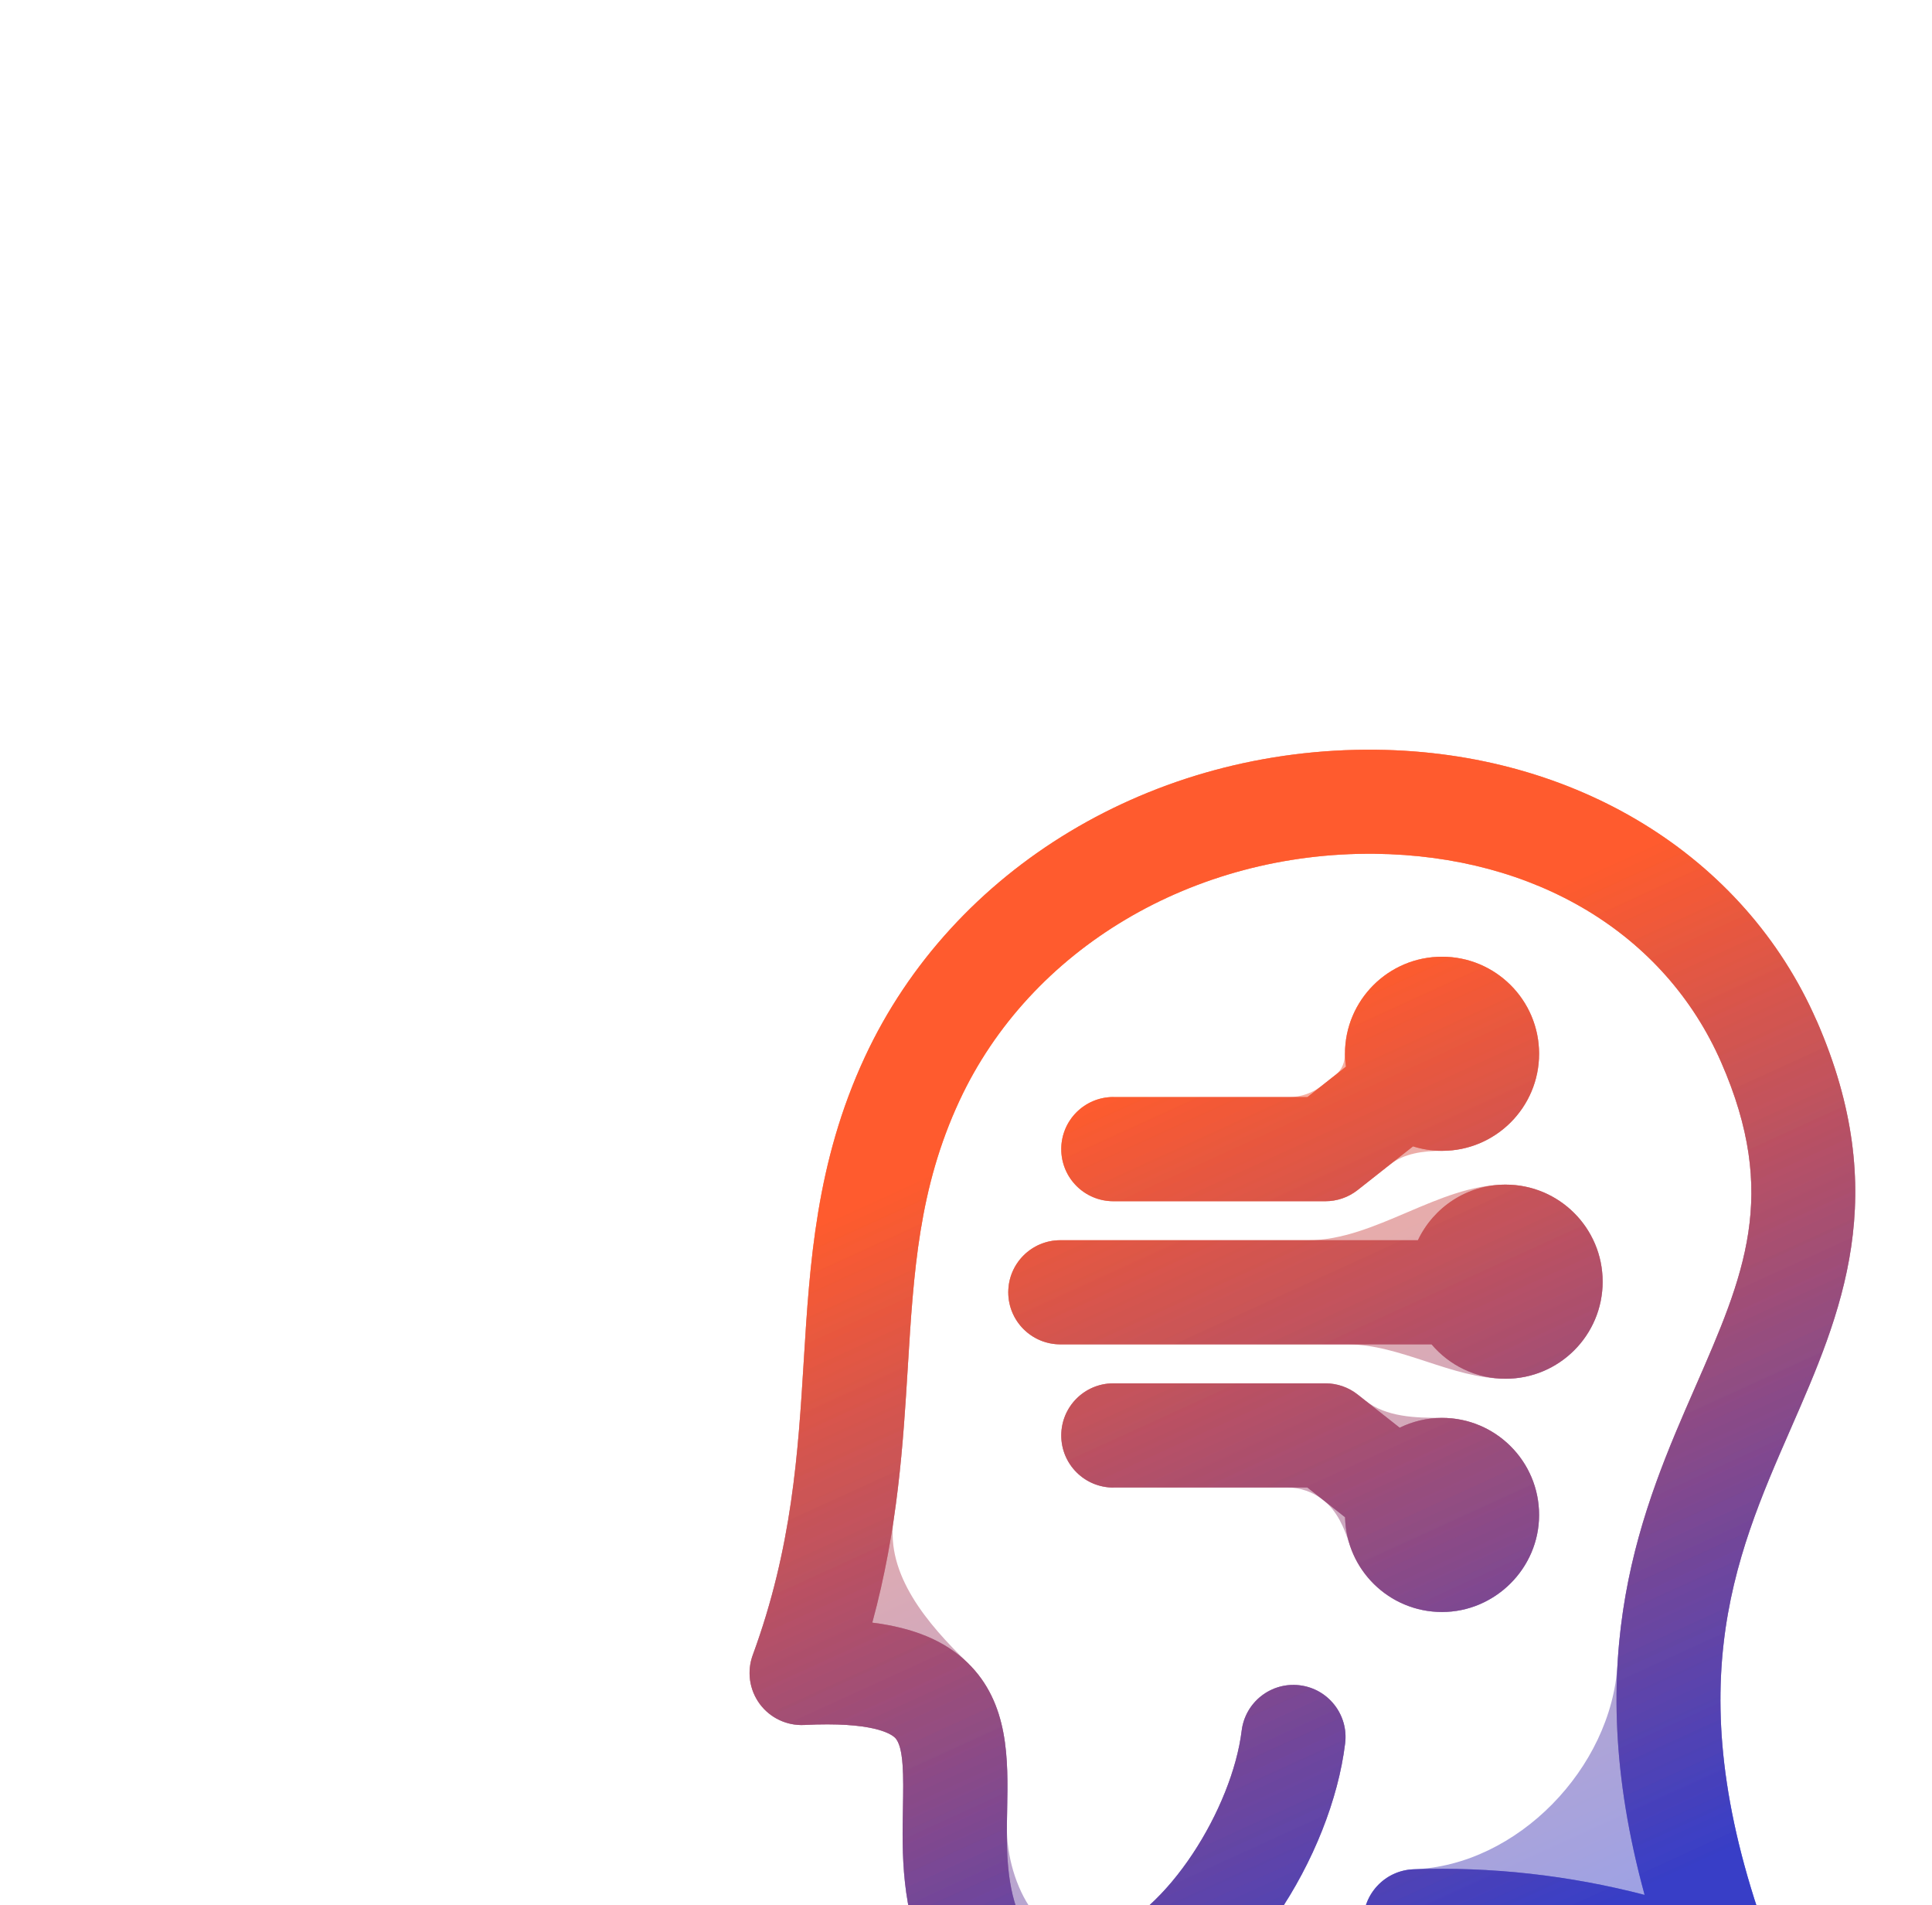 <svg width="215" height="212" viewBox="0 0 215 212" fill="none" xmlns="http://www.w3.org/2000/svg">
<g opacity="0.44" filter="url(#filter0_f_282_12839)">
<path d="M202.152 113.572C194.126 95.234 175.342 83.68 153.12 83.432C128.347 83.167 106.017 96.584 96.236 117.646C90.803 129.35 90.115 140.589 89.444 151.456C88.815 161.651 88.169 172.187 83.771 184.171C83.1 186.002 83.39 188.039 84.541 189.605C85.692 191.17 87.564 192.056 89.502 191.957C97.114 191.568 99.151 192.942 99.59 193.365C100.609 194.359 100.543 197.796 100.485 201.126C100.385 206.186 100.269 212.481 103.218 218.751C103.483 219.306 103.831 219.819 104.253 220.266C108.8 225.078 114.126 227.555 119.684 227.555C121.738 227.555 123.825 227.215 125.92 226.528C131.784 224.598 137.524 219.869 142.071 213.21C146.146 207.246 148.929 200.248 149.691 194.003C150.08 190.822 147.819 187.932 144.639 187.542C141.458 187.153 138.568 189.414 138.178 192.595C137.135 201.117 129.97 212.986 122.293 215.504C120.255 216.175 117.166 216.597 113.347 212.961C111.923 209.342 112.006 205.275 112.08 201.333C112.188 195.8 112.304 189.522 107.666 185.024C105.181 182.614 101.735 181.157 97.072 180.568C99.922 170.083 100.501 160.657 101.023 152.143C101.677 141.459 102.249 132.224 106.763 122.508C114.623 105.579 132.786 94.803 152.996 95.01C170.861 95.209 185.264 103.881 191.534 118.201C198.003 132.986 194.085 141.922 188.677 154.305C182.804 167.722 175.673 184.031 183.02 210.866C174.638 208.687 165.925 207.71 157.311 208.017C154.114 208.133 151.612 210.816 151.72 214.013C151.836 217.21 154.52 219.745 157.717 219.604C168.658 219.223 179.806 221.202 189.935 225.36C192.081 226.238 194.532 225.758 196.189 224.143C197.845 222.527 198.375 220.076 197.547 217.914C186.291 188.677 192.901 173.57 199.295 158.951C204.877 146.188 210.658 132.986 202.152 113.555V113.572Z" fill="url(#paint0_linear_282_12839)"/>
<path d="M123.899 122.078C120.694 122.078 118.102 124.67 118.102 127.875C118.102 131.081 120.694 133.673 123.899 133.673H147.496C148.796 133.673 150.064 133.234 151.091 132.422L157.245 127.569C158.263 127.892 159.348 128.066 160.475 128.066C166.438 128.066 171.275 123.229 171.275 117.265C171.275 111.302 166.438 106.465 160.475 106.465C154.511 106.465 149.674 111.302 149.674 117.265C149.674 117.754 149.716 118.226 149.782 118.698L145.492 122.086H123.908L123.899 122.078Z" fill="url(#paint1_linear_282_12839)"/>
<path d="M123.899 165.527H145.483L149.683 168.84C149.823 174.688 154.594 179.384 160.475 179.384C166.355 179.384 171.275 174.547 171.275 168.584C171.275 162.62 166.438 157.783 160.475 157.783C158.785 157.783 157.187 158.181 155.762 158.877L151.091 155.191C150.064 154.379 148.805 153.94 147.496 153.94H123.899C120.694 153.94 118.102 156.533 118.102 159.738C118.102 162.943 120.694 165.536 123.899 165.536V165.527Z" fill="url(#paint2_linear_282_12839)"/>
<path d="M112.204 143.803C112.204 147.008 114.797 149.6 118.002 149.6H159.307C161.286 151.936 164.243 153.427 167.548 153.427C173.511 153.427 178.348 148.59 178.348 142.626C178.348 136.663 173.511 131.826 167.548 131.826C163.233 131.826 159.522 134.361 157.791 138.013H118.002C114.797 138.013 112.204 140.606 112.204 143.811V143.803Z" fill="url(#paint3_linear_282_12839)"/>
</g>
<g opacity="0.44" filter="url(#filter1_f_282_12839)">
<path d="M202.152 113.572C194.126 95.234 175.342 83.68 153.12 83.432C128.347 83.167 106.017 96.584 96.236 117.646C90.803 129.35 90.115 140.589 89.444 151.456C88.815 161.651 88.169 172.187 83.771 184.171C83.1 186.002 83.39 188.039 84.541 189.605C85.692 191.17 87.564 192.056 89.502 191.957C97.114 191.568 99.151 192.942 99.59 193.365C100.609 194.359 100.543 197.796 100.485 201.126C100.385 206.186 100.269 212.481 103.218 218.751C103.483 219.306 103.831 219.819 104.253 220.266C108.8 225.078 114.126 227.555 119.684 227.555C121.738 227.555 123.825 227.215 125.92 226.528C131.784 224.598 137.524 219.869 142.071 213.21C146.146 207.246 148.929 200.248 149.691 194.003C150.08 190.822 147.819 187.932 144.639 187.542C141.458 187.153 138.568 189.414 138.178 192.595C137.135 201.117 129.97 212.986 122.293 215.504C120.255 216.175 117.166 216.597 113.347 212.961C111.923 209.342 112.006 205.275 112.08 201.333C112.188 195.8 112.304 189.522 107.666 185.024C105.181 182.614 101.735 181.157 97.072 180.568C99.922 170.083 100.501 160.657 101.023 152.143C101.677 141.459 102.249 132.224 106.763 122.508C114.623 105.579 132.786 94.803 152.996 95.01C170.861 95.209 185.264 103.881 191.534 118.201C198.003 132.986 194.085 141.922 188.677 154.305C182.804 167.722 175.673 184.031 183.02 210.866C174.638 208.687 165.925 207.71 157.311 208.017C154.114 208.133 151.612 210.816 151.72 214.013C151.836 217.21 154.52 219.745 157.717 219.604C168.658 219.223 179.806 221.202 189.935 225.36C192.081 226.238 194.532 225.758 196.189 224.143C197.845 222.527 198.375 220.076 197.547 217.914C186.291 188.677 192.901 173.57 199.295 158.951C204.877 146.188 210.658 132.986 202.152 113.555V113.572Z" fill="url(#paint4_linear_282_12839)"/>
<path d="M123.899 122.078C120.694 122.078 118.102 124.67 118.102 127.875C118.102 131.081 120.694 133.673 123.899 133.673H147.496C148.796 133.673 150.064 133.234 151.091 132.422L157.245 127.569C158.263 127.892 159.348 128.066 160.475 128.066C166.438 128.066 171.275 123.229 171.275 117.265C171.275 111.302 166.438 106.465 160.475 106.465C154.511 106.465 149.674 111.302 149.674 117.265C149.674 117.754 149.716 118.226 149.782 118.698L145.492 122.086H123.908L123.899 122.078Z" fill="url(#paint5_linear_282_12839)"/>
<path d="M123.899 165.527H145.483L149.683 168.84C149.823 174.688 154.594 179.384 160.475 179.384C166.355 179.384 171.275 174.547 171.275 168.584C171.275 162.62 166.438 157.783 160.475 157.783C158.785 157.783 157.187 158.181 155.762 158.877L151.091 155.191C150.064 154.379 148.805 153.94 147.496 153.94H123.899C120.694 153.94 118.102 156.533 118.102 159.738C118.102 162.943 120.694 165.536 123.899 165.536V165.527Z" fill="url(#paint6_linear_282_12839)"/>
<path d="M112.204 143.803C112.204 147.008 114.797 149.6 118.002 149.6H159.307C161.286 151.936 164.243 153.427 167.548 153.427C173.511 153.427 178.348 148.59 178.348 142.626C178.348 136.663 173.511 131.826 167.548 131.826C163.233 131.826 159.522 134.361 157.791 138.013H118.002C114.797 138.013 112.204 140.606 112.204 143.811V143.803Z" fill="url(#paint7_linear_282_12839)"/>
</g>
<g opacity="0.44" filter="url(#filter2_f_282_12839)">
<path d="M202.152 113.572C194.126 95.234 175.342 83.68 153.12 83.432C128.347 83.167 106.017 96.584 96.236 117.646C90.803 129.35 90.115 140.589 89.444 151.456C88.815 161.651 88.169 172.187 83.771 184.171C83.1 186.002 83.39 188.039 84.541 189.605C85.692 191.17 87.564 192.056 89.502 191.957C97.114 191.568 99.151 192.942 99.59 193.365C100.609 194.359 100.543 197.796 100.485 201.126C100.385 206.186 100.269 212.481 103.218 218.751C103.483 219.306 103.831 219.819 104.253 220.266C108.8 225.078 114.126 227.555 119.684 227.555C121.738 227.555 123.825 227.215 125.92 226.528C131.784 224.598 137.524 219.869 142.071 213.21C146.146 207.246 148.929 200.248 149.691 194.003C150.08 190.822 147.819 187.932 144.639 187.542C141.458 187.153 138.568 189.414 138.178 192.595C137.135 201.117 129.97 212.986 122.293 215.504C120.255 216.175 117.166 216.597 113.347 212.961C111.923 209.342 112.006 205.275 112.08 201.333C112.188 195.8 112.304 189.522 107.666 185.024C105.181 182.614 101.735 181.157 97.072 180.568C99.922 170.083 100.501 160.657 101.023 152.143C101.677 141.459 102.249 132.224 106.763 122.508C114.623 105.579 132.786 94.803 152.996 95.01C170.861 95.209 185.264 103.881 191.534 118.201C198.003 132.986 194.085 141.922 188.677 154.305C182.804 167.722 175.673 184.031 183.02 210.866C174.638 208.687 165.925 207.71 157.311 208.017C154.114 208.133 151.612 210.816 151.72 214.013C151.836 217.21 154.52 219.745 157.717 219.604C168.658 219.223 179.806 221.202 189.935 225.36C192.081 226.238 194.532 225.758 196.189 224.143C197.845 222.527 198.375 220.076 197.547 217.914C186.291 188.677 192.901 173.57 199.295 158.951C204.877 146.188 210.658 132.986 202.152 113.555V113.572Z" fill="url(#paint8_linear_282_12839)"/>
<path d="M123.899 122.078C120.694 122.078 118.102 124.67 118.102 127.875C118.102 131.081 120.694 133.673 123.899 133.673H147.496C148.796 133.673 150.064 133.234 151.091 132.422L157.245 127.569C158.263 127.892 159.348 128.066 160.475 128.066C166.438 128.066 171.275 123.229 171.275 117.265C171.275 111.302 166.438 106.465 160.475 106.465C154.511 106.465 149.674 111.302 149.674 117.265C149.674 117.754 149.716 118.226 149.782 118.698L145.492 122.086H123.908L123.899 122.078Z" fill="url(#paint9_linear_282_12839)"/>
<path d="M123.899 165.527H145.483L149.683 168.84C149.823 174.688 154.594 179.384 160.475 179.384C166.355 179.384 171.275 174.547 171.275 168.584C171.275 162.62 166.438 157.783 160.475 157.783C158.785 157.783 157.187 158.181 155.762 158.877L151.091 155.191C150.064 154.379 148.805 153.94 147.496 153.94H123.899C120.694 153.94 118.102 156.533 118.102 159.738C118.102 162.943 120.694 165.536 123.899 165.536V165.527Z" fill="url(#paint10_linear_282_12839)"/>
<path d="M112.204 143.803C112.204 147.008 114.797 149.6 118.002 149.6H159.307C161.286 151.936 164.243 153.427 167.548 153.427C173.511 153.427 178.348 148.59 178.348 142.626C178.348 136.663 173.511 131.826 167.548 131.826C163.233 131.826 159.522 134.361 157.791 138.013H118.002C114.797 138.013 112.204 140.606 112.204 143.811V143.803Z" fill="url(#paint11_linear_282_12839)"/>
</g>
<g opacity="0.44" filter="url(#filter3_f_282_12839)">
<path d="M202.152 113.563C202.152 113.565 202.15 113.566 202.149 113.564C194.121 95.231 175.339 83.68 153.12 83.432C128.347 83.167 106.017 96.584 96.236 117.646C90.803 129.35 90.115 140.589 89.444 151.456C88.815 161.651 88.169 172.187 83.771 184.171C83.1 186.002 83.39 188.039 84.541 189.605C85.692 191.17 87.564 192.056 89.502 191.957C97.114 191.568 99.151 192.942 99.59 193.365C100.609 194.359 100.543 197.796 100.485 201.126C100.385 206.186 100.269 212.481 103.218 218.751C103.483 219.306 103.831 219.819 104.253 220.266C108.8 225.078 114.126 227.555 119.684 227.555C121.738 227.555 123.825 227.215 125.92 226.528C131.784 224.598 137.524 219.869 142.071 213.21C146.146 207.246 148.929 200.248 149.691 194.003C150.08 190.822 147.819 187.932 144.639 187.542C141.458 187.153 138.568 189.414 138.178 192.595C137.135 201.117 129.97 212.986 122.293 215.504C116.135 217.532 111.989 209.751 112.05 203.268C112.056 202.621 112.068 201.975 112.08 201.333C112.188 195.8 112.304 189.522 107.666 185.024C103.23 180.722 98.538 175.231 99.451 169.12C100.352 163.085 100.699 157.438 101.023 152.143C101.677 141.459 102.249 132.224 106.763 122.508C114.623 105.579 132.786 94.803 152.996 95.01C170.861 95.209 185.264 103.881 191.534 118.201C198.003 132.986 194.085 141.922 188.677 154.305C184.959 162.798 180.738 172.45 180.003 185.196C179.339 196.727 168.854 207.606 157.311 208.017C154.114 208.133 151.612 210.816 151.72 214.013C151.836 217.21 154.52 219.745 157.717 219.604C168.658 219.223 179.806 221.202 189.935 225.36C192.081 226.238 194.532 225.758 196.189 224.143C197.845 222.527 198.375 220.076 197.547 217.914C186.291 188.677 192.901 173.57 199.295 158.951C204.876 146.19 210.657 132.989 202.156 113.563C202.155 113.561 202.152 113.561 202.152 113.563Z" fill="url(#paint12_linear_282_12839)"/>
<path d="M123.903 122.082C123.901 122.079 123.897 122.078 123.893 122.078C120.691 122.081 118.102 124.672 118.102 127.875C118.102 131.081 120.694 133.673 123.899 133.673H147.496C148.796 133.673 150.064 133.234 151.091 132.422L154.668 129.601C156.28 128.33 158.423 128.066 160.475 128.066C166.438 128.066 171.275 123.229 171.275 117.265C171.275 111.302 166.438 106.465 160.475 106.465C154.511 106.465 149.674 111.302 149.674 117.265C149.674 118.156 149.352 119.038 148.653 119.59L147.109 120.809C146.062 121.636 144.766 122.086 143.431 122.086H123.913C123.91 122.086 123.906 122.084 123.903 122.082Z" fill="url(#paint13_linear_282_12839)"/>
<path d="M123.899 165.532C123.899 165.529 123.901 165.527 123.903 165.527H143.212C144.683 165.527 146.112 166.023 147.267 166.935C148.797 168.142 149.597 170.009 150.188 171.866C151.577 176.227 155.653 179.384 160.475 179.384C166.355 179.384 171.275 174.547 171.275 168.584C171.275 162.62 166.438 157.783 160.475 157.783C157.492 157.783 154.273 157.702 151.931 155.854L151.091 155.191C150.064 154.379 148.805 153.94 147.496 153.94H123.899C120.694 153.94 118.102 156.533 118.102 159.738C118.102 162.942 120.692 165.534 123.895 165.536C123.897 165.536 123.899 165.534 123.899 165.532Z" fill="url(#paint14_linear_282_12839)"/>
<path d="M112.204 143.803C112.204 147.008 114.797 149.6 118.002 149.6H149.928C155.877 149.6 161.599 153.427 167.548 153.427C173.511 153.427 178.348 148.59 178.348 142.626C178.348 136.663 173.511 131.826 167.548 131.826C160.104 131.826 153.045 138.013 145.601 138.013H118.002C114.797 138.013 112.204 140.606 112.204 143.811V143.803Z" fill="url(#paint15_linear_282_12839)"/>
</g>
<defs>
<filter id="filter0_f_282_12839" x="0.59" y="0.603" width="288.695" height="309.777" filterUnits="userSpaceOnUse" color-interpolation-filters="sRGB">
<feFlood flood-opacity="0" result="BackgroundImageFix"/>
<feBlend mode="normal" in="SourceGraphic" in2="BackgroundImageFix" result="shape"/>
<feGaussianBlur stdDeviation="41.412" result="effect1_foregroundBlur_282_12839"/>
</filter>
<filter id="filter1_f_282_12839" x="0.59" y="0.603" width="288.695" height="309.777" filterUnits="userSpaceOnUse" color-interpolation-filters="sRGB">
<feFlood flood-opacity="0" result="BackgroundImageFix"/>
<feBlend mode="normal" in="SourceGraphic" in2="BackgroundImageFix" result="shape"/>
<feGaussianBlur stdDeviation="41.412" result="effect1_foregroundBlur_282_12839"/>
</filter>
<filter id="filter2_f_282_12839" x="0.59" y="0.603" width="288.695" height="309.777" filterUnits="userSpaceOnUse" color-interpolation-filters="sRGB">
<feFlood flood-opacity="0" result="BackgroundImageFix"/>
<feBlend mode="normal" in="SourceGraphic" in2="BackgroundImageFix" result="shape"/>
<feGaussianBlur stdDeviation="41.412" result="effect1_foregroundBlur_282_12839"/>
</filter>
<filter id="filter3_f_282_12839" x="75.133" y="75.145" width="139.61" height="160.692" filterUnits="userSpaceOnUse" color-interpolation-filters="sRGB">
<feFlood flood-opacity="0" result="BackgroundImageFix"/>
<feBlend mode="normal" in="SourceGraphic" in2="BackgroundImageFix" result="shape"/>
<feGaussianBlur stdDeviation="4.141" result="effect1_foregroundBlur_282_12839"/>
</filter>
<linearGradient id="paint0_linear_282_12839" x1="111.32" y1="126.542" x2="155.287" y2="222.83" gradientUnits="userSpaceOnUse">
<stop stop-color="#FF4916"/>
<stop offset="1" stop-color="#222AC1"/>
</linearGradient>
<linearGradient id="paint1_linear_282_12839" x1="111.32" y1="126.542" x2="155.287" y2="222.83" gradientUnits="userSpaceOnUse">
<stop stop-color="#FF4916"/>
<stop offset="1" stop-color="#222AC1"/>
</linearGradient>
<linearGradient id="paint2_linear_282_12839" x1="111.32" y1="126.542" x2="155.287" y2="222.83" gradientUnits="userSpaceOnUse">
<stop stop-color="#FF4916"/>
<stop offset="1" stop-color="#222AC1"/>
</linearGradient>
<linearGradient id="paint3_linear_282_12839" x1="111.32" y1="126.542" x2="155.287" y2="222.83" gradientUnits="userSpaceOnUse">
<stop stop-color="#FF4916"/>
<stop offset="1" stop-color="#222AC1"/>
</linearGradient>
<linearGradient id="paint4_linear_282_12839" x1="111.32" y1="126.542" x2="155.287" y2="222.83" gradientUnits="userSpaceOnUse">
<stop stop-color="#FF4916"/>
<stop offset="1" stop-color="#222AC1"/>
</linearGradient>
<linearGradient id="paint5_linear_282_12839" x1="111.32" y1="126.542" x2="155.287" y2="222.83" gradientUnits="userSpaceOnUse">
<stop stop-color="#FF4916"/>
<stop offset="1" stop-color="#222AC1"/>
</linearGradient>
<linearGradient id="paint6_linear_282_12839" x1="111.32" y1="126.542" x2="155.287" y2="222.83" gradientUnits="userSpaceOnUse">
<stop stop-color="#FF4916"/>
<stop offset="1" stop-color="#222AC1"/>
</linearGradient>
<linearGradient id="paint7_linear_282_12839" x1="111.32" y1="126.542" x2="155.287" y2="222.83" gradientUnits="userSpaceOnUse">
<stop stop-color="#FF4916"/>
<stop offset="1" stop-color="#222AC1"/>
</linearGradient>
<linearGradient id="paint8_linear_282_12839" x1="111.32" y1="126.542" x2="155.287" y2="222.83" gradientUnits="userSpaceOnUse">
<stop stop-color="#FF4916"/>
<stop offset="1" stop-color="#222AC1"/>
</linearGradient>
<linearGradient id="paint9_linear_282_12839" x1="111.32" y1="126.542" x2="155.287" y2="222.83" gradientUnits="userSpaceOnUse">
<stop stop-color="#FF4916"/>
<stop offset="1" stop-color="#222AC1"/>
</linearGradient>
<linearGradient id="paint10_linear_282_12839" x1="111.32" y1="126.542" x2="155.287" y2="222.83" gradientUnits="userSpaceOnUse">
<stop stop-color="#FF4916"/>
<stop offset="1" stop-color="#222AC1"/>
</linearGradient>
<linearGradient id="paint11_linear_282_12839" x1="111.32" y1="126.542" x2="155.287" y2="222.83" gradientUnits="userSpaceOnUse">
<stop stop-color="#FF4916"/>
<stop offset="1" stop-color="#222AC1"/>
</linearGradient>
<linearGradient id="paint12_linear_282_12839" x1="111.32" y1="126.542" x2="155.287" y2="222.83" gradientUnits="userSpaceOnUse">
<stop stop-color="#FF4916"/>
<stop offset="1" stop-color="#222AC1"/>
</linearGradient>
<linearGradient id="paint13_linear_282_12839" x1="111.32" y1="126.542" x2="155.287" y2="222.83" gradientUnits="userSpaceOnUse">
<stop stop-color="#FF4916"/>
<stop offset="1" stop-color="#222AC1"/>
</linearGradient>
<linearGradient id="paint14_linear_282_12839" x1="111.32" y1="126.542" x2="155.287" y2="222.83" gradientUnits="userSpaceOnUse">
<stop stop-color="#FF4916"/>
<stop offset="1" stop-color="#222AC1"/>
</linearGradient>
<linearGradient id="paint15_linear_282_12839" x1="111.32" y1="126.542" x2="155.287" y2="222.83" gradientUnits="userSpaceOnUse">
<stop stop-color="#FF4916"/>
<stop offset="1" stop-color="#222AC1"/>
</linearGradient>
</defs>
</svg>

